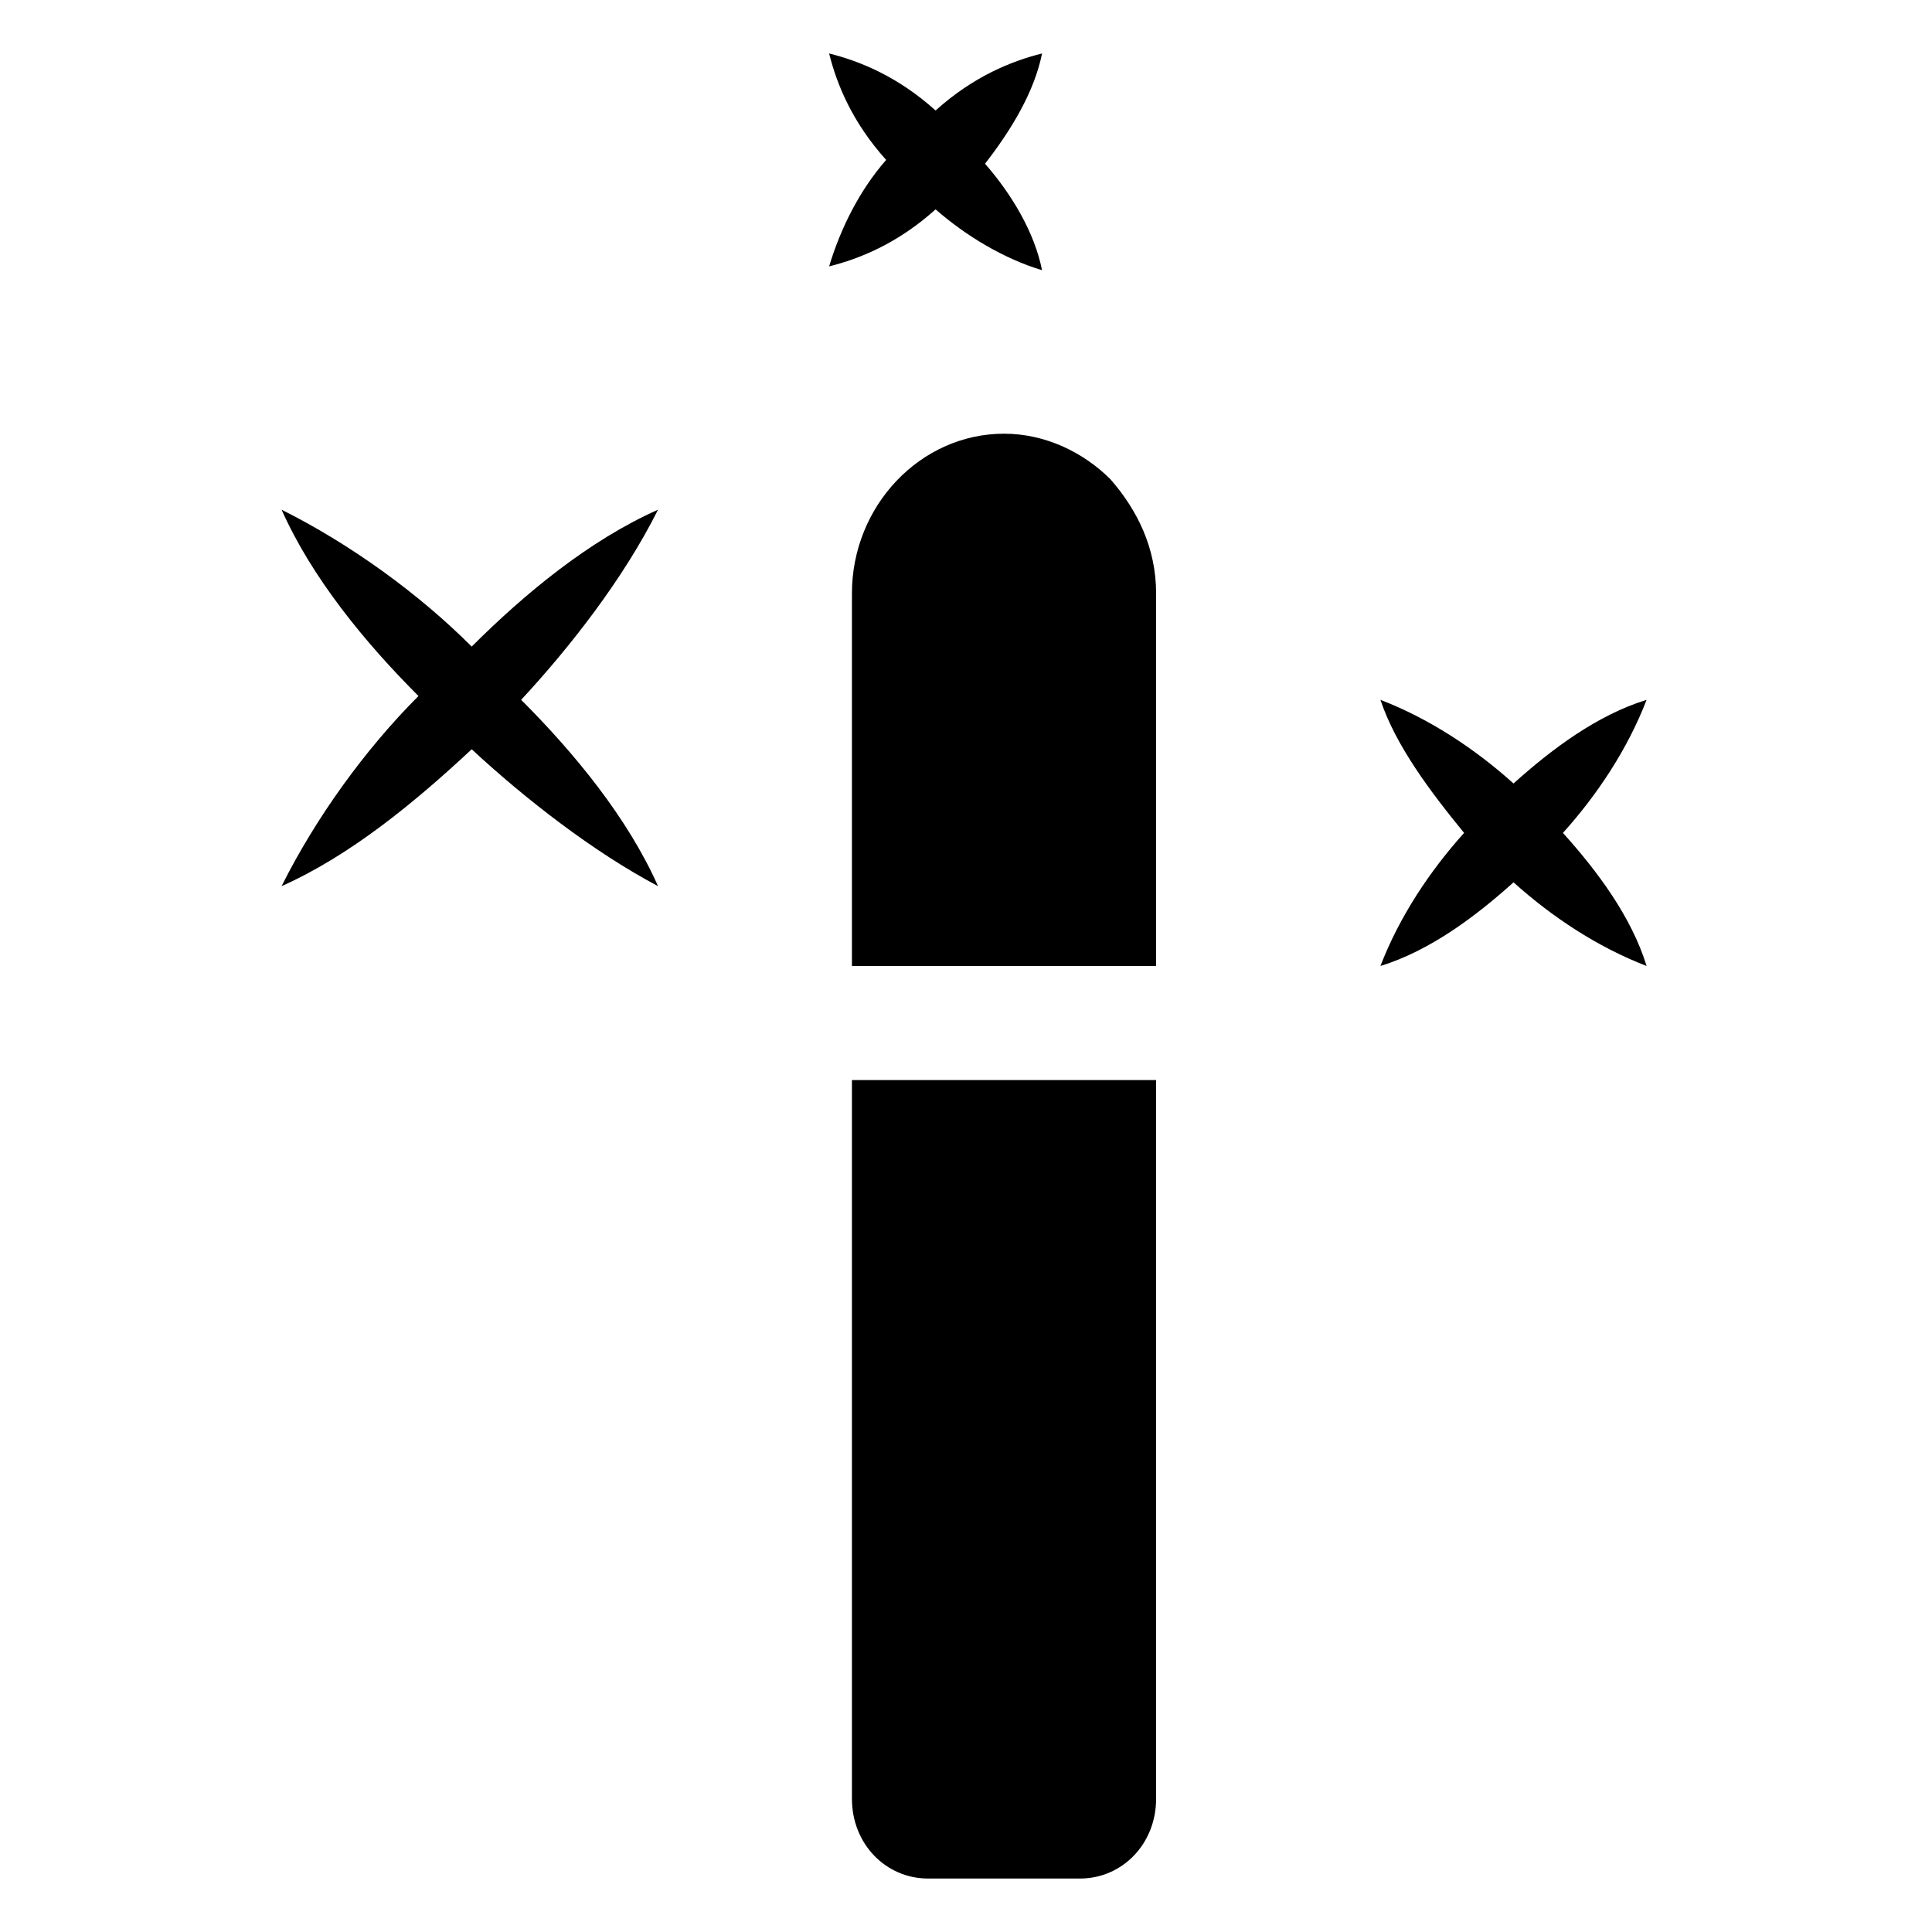 <?xml version="1.0" encoding="UTF-8"?>
<!-- Uploaded to: SVG Repo, www.svgrepo.com, Generator: SVG Repo Mixer Tools -->
<svg fill="#000000" width="800px" height="800px" version="1.1" viewBox="144 144 512 512" xmlns="http://www.w3.org/2000/svg">
 <g>
  <path d="m450.38 301.25v98.75h-80.609v-98.746c0-23.176 18.137-42.32 40.305-42.32 11.082 0 21.16 5.039 28.215 12.09 7.051 8.062 12.09 18.137 12.09 30.227z"/>
  <path d="m450.38 430.23v190.44c0 12.09-9.07 21.16-20.152 21.16h-40.305c-11.082 0-20.152-9.07-20.152-21.16v-190.44z"/>
  <path d="m532 364.73c-9.07 10.078-17.129 22.168-22.168 35.266 13.098-4.031 25.191-13.098 35.266-22.168 10.078 9.07 22.168 17.129 35.266 22.168-4.031-13.098-13.098-25.191-22.168-35.266 9.07-10.078 17.129-22.168 22.168-35.266-13.098 4.031-25.191 13.098-35.266 22.168-10.078-9.07-22.168-17.129-35.266-22.168 4.031 12.09 13.102 24.184 22.168 35.266z"/>
  <path d="m378.84 186.38c-7.055 8.062-12.09 18.137-15.113 28.215 8.062-2.016 18.137-6.047 28.215-15.113 8.059 7.051 18.133 13.098 28.211 16.121-2.016-10.078-8.062-20.152-15.113-28.215 7.051-9.066 13.098-19.145 15.113-29.219-8.062 2.016-18.137 6.047-28.215 15.113-10.078-9.07-20.152-13.098-28.215-15.113 2.016 8.059 6.047 18.137 15.117 28.211z"/>
  <path d="m282.11 329.46c13.098-14.105 27.207-32.242 36.273-50.383-18.137 8.062-35.266 22.168-49.375 36.273-14.105-14.105-32.242-27.207-50.383-36.273 8.062 18.137 22.168 35.266 36.273 49.375-14.105 14.105-27.207 32.242-36.273 50.383 18.137-8.062 35.266-22.168 50.383-36.273 14.105 13.098 32.242 27.207 49.375 36.273-8.059-18.137-22.164-35.27-36.273-49.375z"/>
 </g>
</svg>